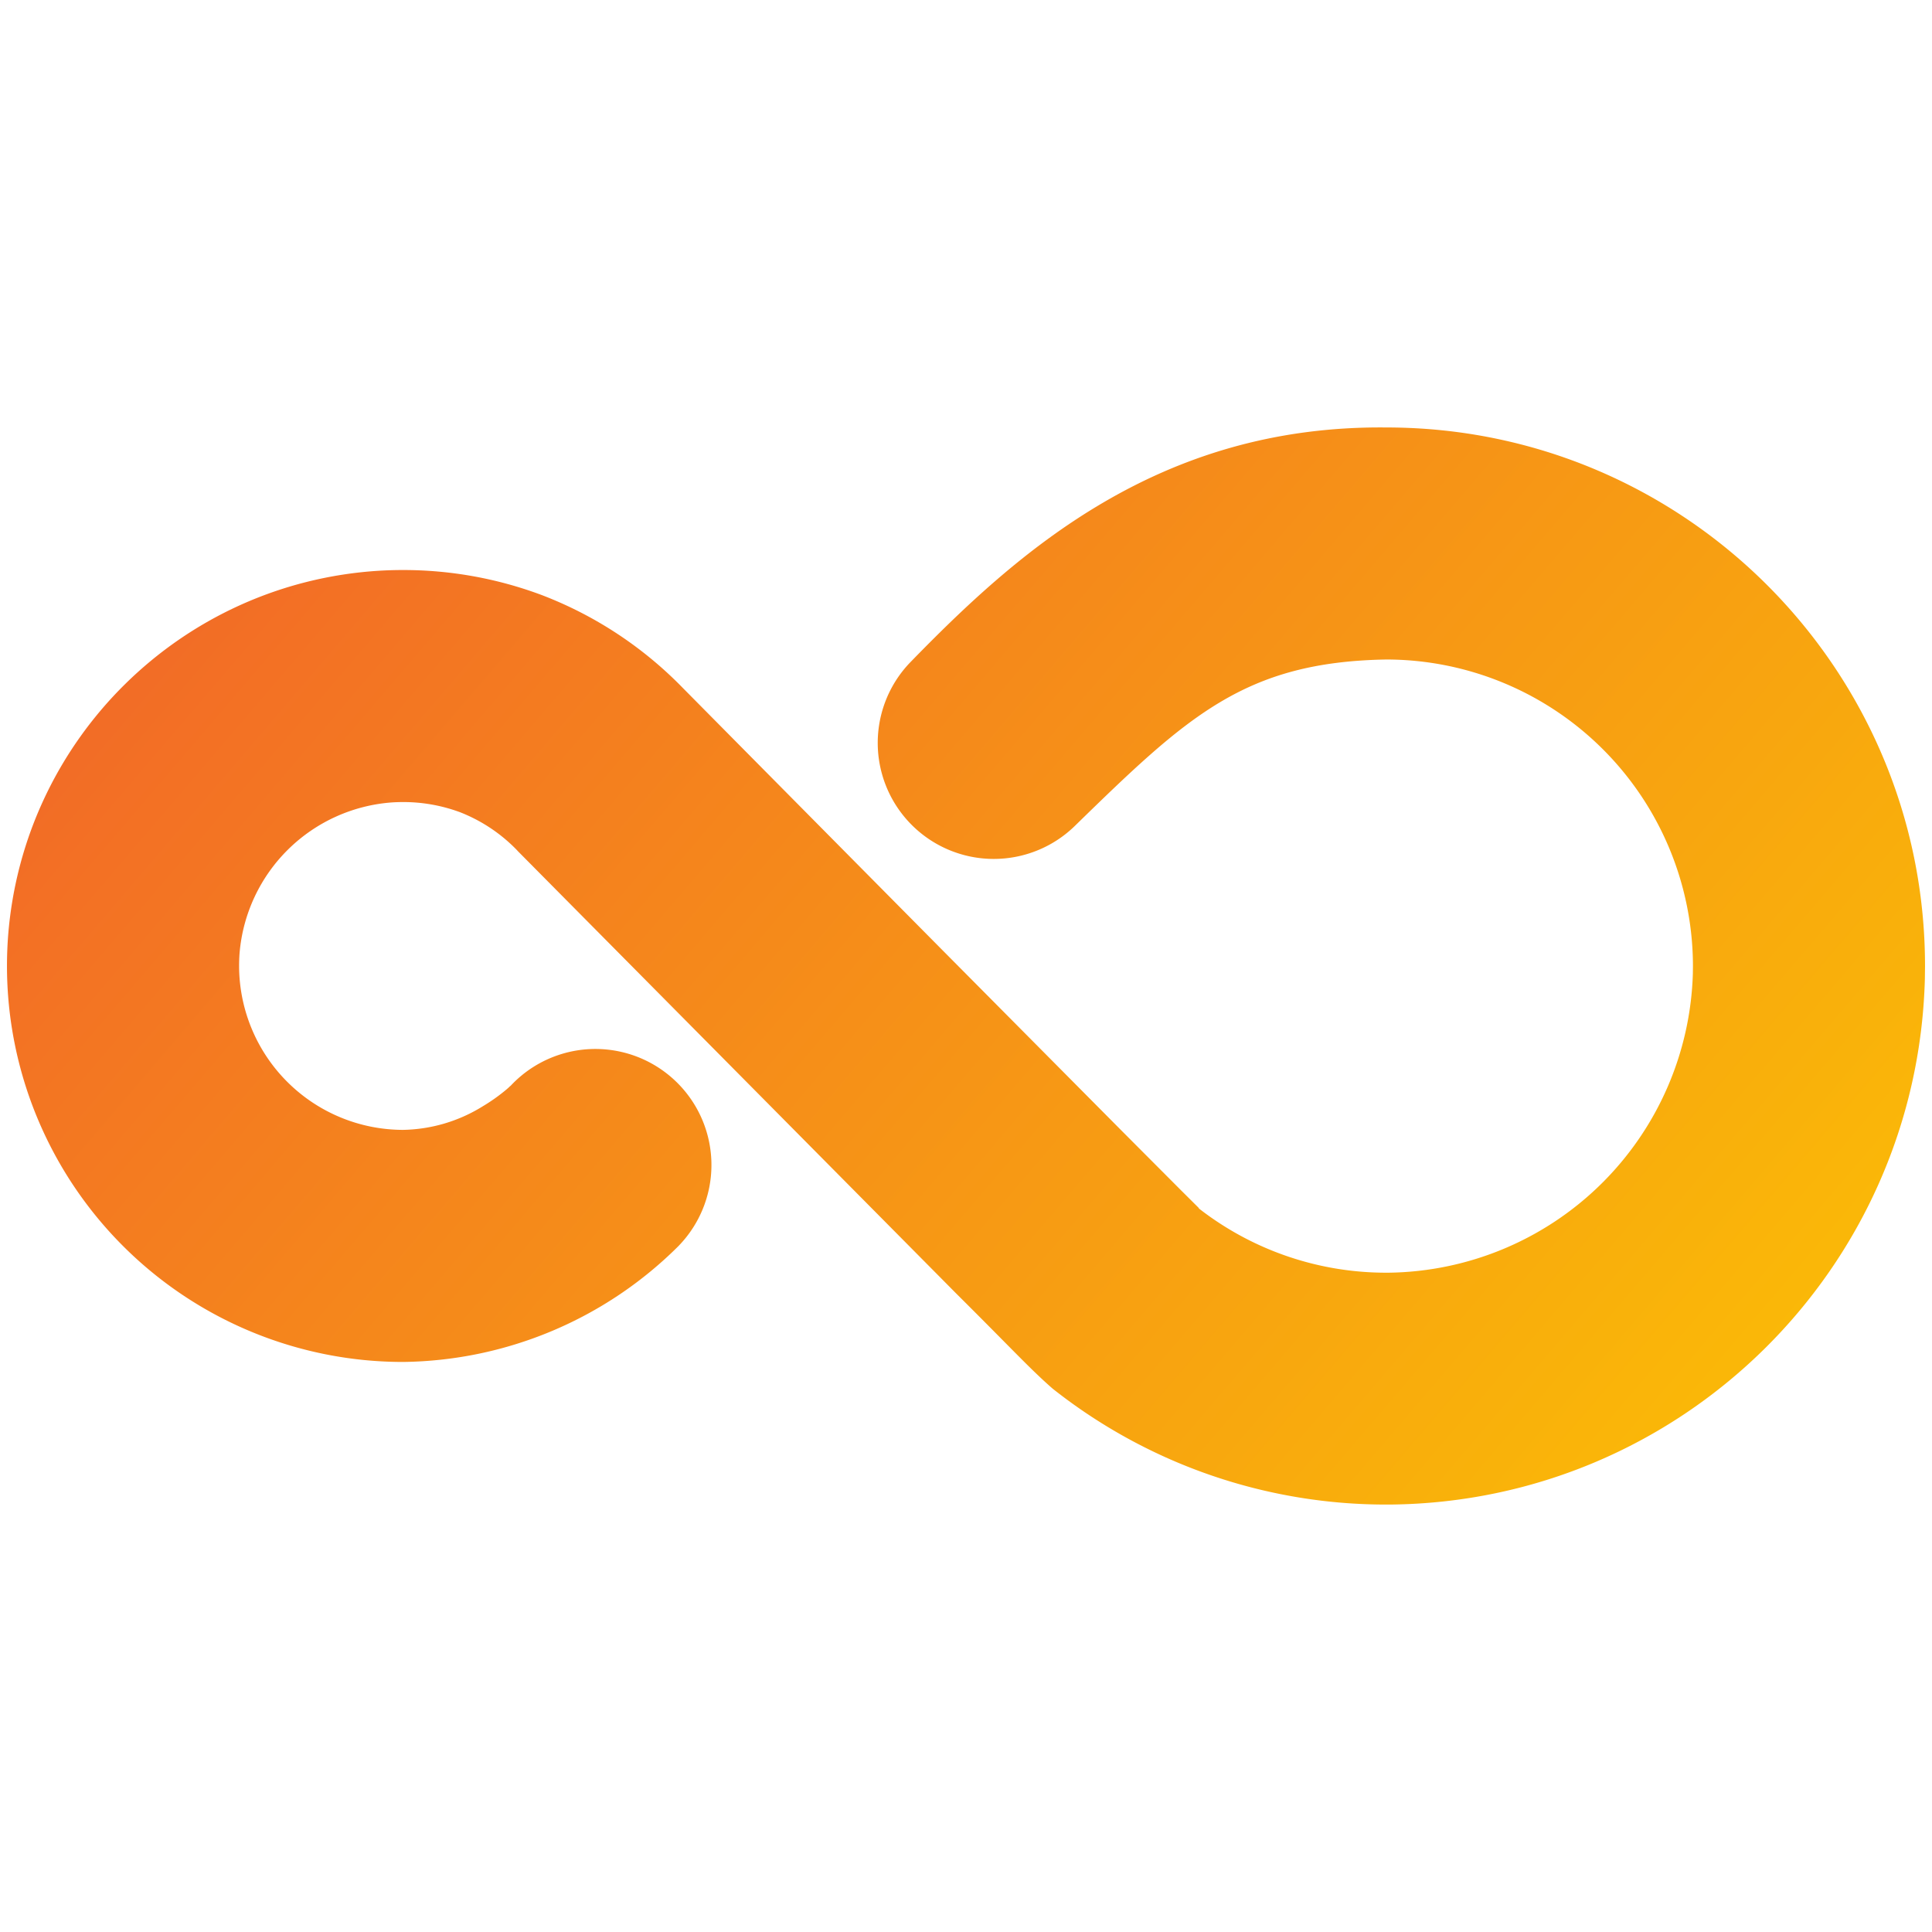 <svg xmlns="http://www.w3.org/2000/svg" width="90" height="90"><defs><linearGradient id="a" x1="-541.703" y1="-10.205" x2="-540.696" y2="-10.691" gradientTransform="matrix(107.451 0 0 -60.342 58209.074 -584.826)" gradientUnits="userSpaceOnUse"><stop offset=".005" stop-color="#f26a27"/><stop offset="1" stop-color="#fccb00"/></linearGradient></defs><path d="M31.628 58.024a18.47 18.47 0 0 1-12.856 5.421A18.45 18.45 0 0 1 .325 45a18.97 18.97 0 0 1 .052-1.394c.708-9.192 8.085-16.454 17.286-17.019a18.67 18.67 0 0 1 1.111-.033 18.4 18.4 0 0 1 6.434 1.155 18.25 18.25 0 0 1 6.586 4.324c.012.012 6.007 6.07 12.065 12.185l8.378 8.442 2.812 2.821.802.797-.733.743.635-.802.097.059-.733.743.635-.802a14.19 14.19 0 0 0 8.844 3.068h.083A14.36 14.36 0 0 0 78.86 45.348l.004-.348a14.3 14.3 0 0 0-14.277-14.278c-6.627.112-9.285 2.653-14.552 7.787a5.406 5.406 0 0 1-7.644-7.643c4.987-5.125 11.555-11.064 22.195-10.953C78.443 19.914 89.674 31.145 89.675 45l-.007.602c-.36 13.543-11.381 24.368-24.928 24.486h-.151a25.01 25.01 0 0 1-15.55-5.397c-1.042-.907-1.939-1.895-4.474-4.413l-20.463-20.65v-.004a7.475 7.475 0 0 0-2.667-1.786 7.6 7.6 0 0 0-2.661-.475 8.28 8.28 0 0 0-.473.014 7.68 7.68 0 0 0-7.141 7.027 7.984 7.984 0 0 0-.022.595 7.65 7.65 0 0 0 7.636 7.635 7.265 7.265 0 0 0 3.714-1.098 8.45 8.45 0 0 0 1.098-.779c.192-.161.177-.175.191-.166a5.405 5.405 0 1 1 7.919 7.359l-.066.07-.003.006z" fill="url(#a)"/></svg>